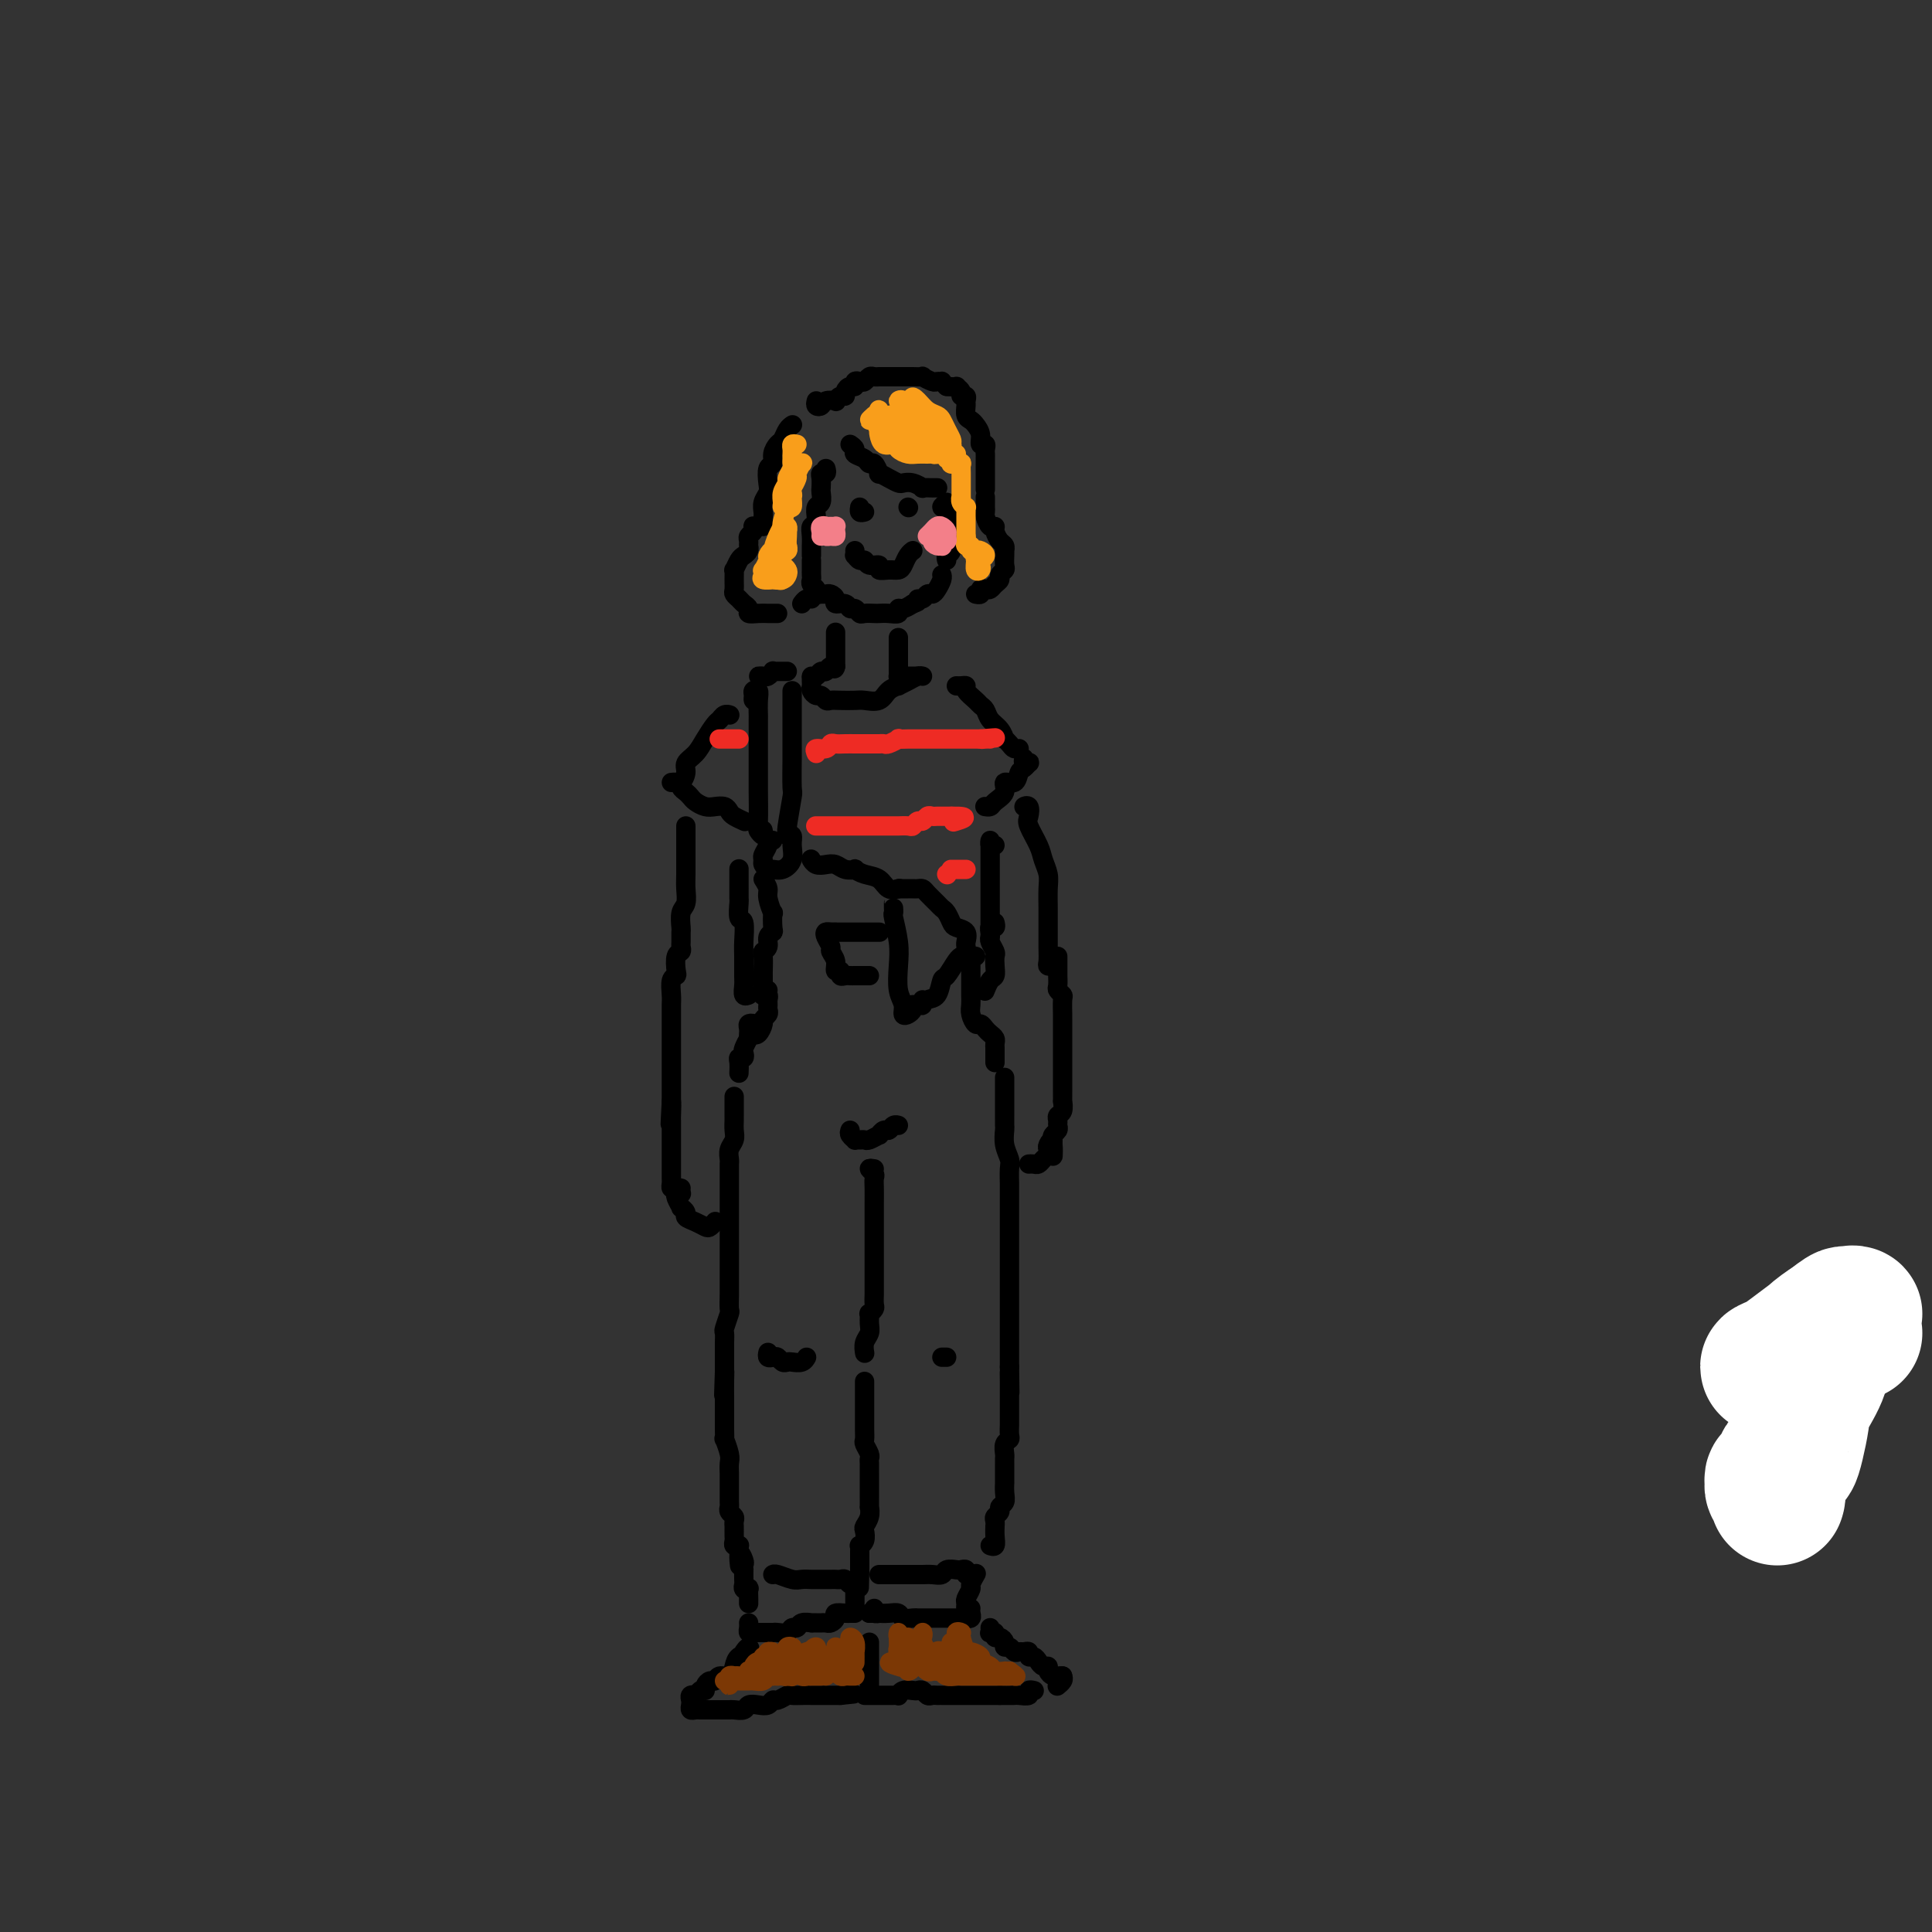 <svg viewBox='0 0 400 400' version='1.1' xmlns='http://www.w3.org/2000/svg' xmlns:xlink='http://www.w3.org/1999/xlink'><rect x="0" y="0" width="400" height="400" fill="#333333" stroke="none"/><g fill='none' stroke='rgb(0,0,0)' stroke-width='4' stroke-linecap='round' stroke-linejoin='round'><path d='M171,97c0.113,0.438 0.226,0.876 0,1c-0.226,0.124 -0.792,-0.065 -1,0c-0.208,0.065 -0.060,0.383 0,1c0.060,0.617 0.030,1.531 0,2c-0.030,0.469 -0.061,0.492 0,1c0.061,0.508 0.213,1.499 0,2c-0.213,0.501 -0.793,0.511 -1,1c-0.207,0.489 -0.041,1.457 0,2c0.041,0.543 -0.041,0.660 0,1c0.041,0.340 0.207,0.904 0,1c-0.207,0.096 -0.788,-0.277 -1,0c-0.212,0.277 -0.057,1.202 0,2c0.057,0.798 0.015,1.468 0,2c-0.015,0.532 -0.004,0.926 0,1c0.004,0.074 0.001,-0.172 0,0c-0.001,0.172 -0.000,0.764 0,1c0.000,0.236 0.000,0.118 0,0'/><path d='M168,116c-0.001,0.333 -0.001,0.667 0,1c0.001,0.333 0.004,0.666 0,1c-0.004,0.334 -0.016,0.668 0,1c0.016,0.332 0.060,0.663 0,1c-0.060,0.337 -0.223,0.679 0,1c0.223,0.321 0.833,0.621 1,1c0.167,0.379 -0.109,0.836 0,1c0.109,0.164 0.602,0.034 1,0c0.398,-0.034 0.702,0.028 1,0c0.298,-0.028 0.591,-0.147 1,0c0.409,0.147 0.936,0.560 1,1c0.064,0.440 -0.333,0.906 0,1c0.333,0.094 1.398,-0.185 2,0c0.602,0.185 0.743,0.834 1,1c0.257,0.166 0.632,-0.152 1,0c0.368,0.152 0.731,0.772 1,1c0.269,0.228 0.444,0.062 1,0c0.556,-0.062 1.493,-0.021 2,0c0.507,0.021 0.583,0.020 1,0c0.417,-0.020 1.175,-0.061 2,0c0.825,0.061 1.716,0.222 2,0c0.284,-0.222 -0.039,-0.829 0,-1c0.039,-0.171 0.440,0.094 1,0c0.560,-0.094 1.280,-0.547 2,-1'/><path d='M189,125c1.880,-0.553 1.081,-0.935 1,-1c-0.081,-0.065 0.556,0.186 1,0c0.444,-0.186 0.693,-0.810 1,-1c0.307,-0.190 0.671,0.054 1,0c0.329,-0.054 0.624,-0.406 1,-1c0.376,-0.594 0.832,-1.429 1,-2c0.168,-0.571 0.048,-0.877 0,-1c-0.048,-0.123 -0.024,-0.061 0,0'/><path d='M176,92c0.477,0.330 0.953,0.661 1,1c0.047,0.339 -0.337,0.687 0,1c0.337,0.313 1.395,0.591 2,1c0.605,0.409 0.756,0.950 1,1c0.244,0.050 0.580,-0.389 1,0c0.420,0.389 0.924,1.607 1,2c0.076,0.393 -0.275,-0.039 0,0c0.275,0.039 1.178,0.550 2,1c0.822,0.450 1.563,0.838 2,1c0.437,0.162 0.570,0.096 1,0c0.430,-0.096 1.158,-0.222 2,0c0.842,0.222 1.799,0.791 2,1c0.201,0.209 -0.352,0.056 0,0c0.352,-0.056 1.610,-0.015 2,0c0.390,0.015 -0.087,0.004 0,0c0.087,-0.004 0.739,-0.001 1,0c0.261,0.001 0.130,0.001 0,0'/><path d='M196,104c-0.534,0.420 -1.067,0.841 -1,1c0.067,0.159 0.736,0.058 1,0c0.264,-0.058 0.124,-0.072 0,0c-0.124,0.072 -0.233,0.228 0,1c0.233,0.772 0.809,2.158 1,3c0.191,0.842 -0.001,1.140 0,2c0.001,0.860 0.196,2.282 0,3c-0.196,0.718 -0.784,0.732 -1,1c-0.216,0.268 -0.062,0.791 0,1c0.062,0.209 0.031,0.105 0,0'/><path d='M164,88c-0.024,0.015 -0.048,0.031 0,0c0.048,-0.031 0.166,-0.108 0,0c-0.166,0.108 -0.618,0.400 -1,1c-0.382,0.600 -0.695,1.507 -1,2c-0.305,0.493 -0.604,0.573 -1,1c-0.396,0.427 -0.890,1.203 -1,2c-0.110,0.797 0.163,1.617 0,2c-0.163,0.383 -0.762,0.330 -1,1c-0.238,0.670 -0.116,2.063 0,3c0.116,0.937 0.227,1.417 0,2c-0.227,0.583 -0.793,1.270 -1,2c-0.207,0.730 -0.055,1.502 0,2c0.055,0.498 0.015,0.721 0,1c-0.015,0.279 -0.004,0.614 0,1c0.004,0.386 0.001,0.825 0,1c-0.001,0.175 -0.001,0.088 0,0'/><path d='M157,109c-0.414,0.024 -0.829,0.048 -1,0c-0.171,-0.048 -0.099,-0.167 0,0c0.099,0.167 0.223,0.622 0,1c-0.223,0.378 -0.795,0.679 -1,1c-0.205,0.321 -0.044,0.662 0,1c0.044,0.338 -0.031,0.673 0,1c0.031,0.327 0.166,0.646 0,1c-0.166,0.354 -0.633,0.742 -1,1c-0.367,0.258 -0.634,0.388 -1,1c-0.366,0.612 -0.831,1.708 -1,2c-0.169,0.292 -0.042,-0.220 0,0c0.042,0.220 -0.000,1.172 0,2c0.000,0.828 0.043,1.531 0,2c-0.043,0.469 -0.171,0.704 0,1c0.171,0.296 0.640,0.654 1,1c0.360,0.346 0.611,0.681 1,1c0.389,0.319 0.916,0.621 1,1c0.084,0.379 -0.275,0.834 0,1c0.275,0.166 1.184,0.045 2,0c0.816,-0.045 1.538,-0.012 2,0c0.462,0.012 0.663,0.003 1,0c0.337,-0.003 0.811,-0.001 1,0c0.189,0.001 0.095,0.000 0,0'/><path d='M166,125c0.311,-0.422 0.622,-0.844 1,-1c0.378,-0.156 0.822,-0.044 1,0c0.178,0.044 0.089,0.022 0,0'/><path d='M169,83c-0.100,0.393 -0.199,0.786 0,1c0.199,0.214 0.697,0.250 1,0c0.303,-0.250 0.411,-0.784 1,-1c0.589,-0.216 1.660,-0.113 2,0c0.340,0.113 -0.050,0.237 0,0c0.050,-0.237 0.539,-0.833 1,-1c0.461,-0.167 0.893,0.095 1,0c0.107,-0.095 -0.112,-0.548 0,-1c0.112,-0.452 0.555,-0.905 1,-1c0.445,-0.095 0.893,0.167 1,0c0.107,-0.167 -0.126,-0.763 0,-1c0.126,-0.237 0.611,-0.116 1,0c0.389,0.116 0.680,0.227 1,0c0.320,-0.227 0.667,-0.793 1,-1c0.333,-0.207 0.651,-0.055 1,0c0.349,0.055 0.727,0.015 1,0c0.273,-0.015 0.439,-0.004 1,0c0.561,0.004 1.517,0.001 2,0c0.483,-0.001 0.492,-0.001 1,0c0.508,0.001 1.516,0.004 2,0c0.484,-0.004 0.444,-0.015 1,0c0.556,0.015 1.708,0.057 2,0c0.292,-0.057 -0.276,-0.212 0,0c0.276,0.212 1.397,0.792 2,1c0.603,0.208 0.687,0.046 1,0c0.313,-0.046 0.853,0.026 1,0c0.147,-0.026 -0.101,-0.150 0,0c0.101,0.150 0.550,0.575 1,1'/><path d='M196,80c2.863,0.266 2.021,-0.069 2,0c-0.021,0.069 0.779,0.542 1,1c0.221,0.458 -0.138,0.900 0,1c0.138,0.100 0.772,-0.142 1,0c0.228,0.142 0.050,0.667 0,1c-0.050,0.333 0.029,0.473 0,1c-0.029,0.527 -0.167,1.441 0,2c0.167,0.559 0.637,0.762 1,1c0.363,0.238 0.619,0.512 1,1c0.381,0.488 0.887,1.192 1,2c0.113,0.808 -0.166,1.722 0,2c0.166,0.278 0.776,-0.081 1,0c0.224,0.081 0.060,0.601 0,1c-0.060,0.399 -0.016,0.678 0,1c0.016,0.322 0.004,0.686 0,1c-0.004,0.314 -0.001,0.579 0,1c0.001,0.421 0.000,0.998 0,2c-0.000,1.002 -0.000,2.429 0,3c0.000,0.571 0.000,0.285 0,0'/><path d='M204,103c-0.000,-0.090 -0.001,-0.180 0,0c0.001,0.180 0.003,0.630 0,1c-0.003,0.370 -0.011,0.659 0,1c0.011,0.341 0.041,0.734 0,1c-0.041,0.266 -0.152,0.404 0,1c0.152,0.596 0.566,1.651 1,2c0.434,0.349 0.887,-0.008 1,0c0.113,0.008 -0.113,0.380 0,1c0.113,0.620 0.566,1.489 1,2c0.434,0.511 0.848,0.666 1,1c0.152,0.334 0.042,0.849 0,1c-0.042,0.151 -0.015,-0.062 0,0c0.015,0.062 0.019,0.398 0,1c-0.019,0.602 -0.061,1.471 0,2c0.061,0.529 0.223,0.720 0,1c-0.223,0.280 -0.833,0.650 -1,1c-0.167,0.350 0.109,0.681 0,1c-0.109,0.319 -0.603,0.625 -1,1c-0.397,0.375 -0.699,0.818 -1,1c-0.301,0.182 -0.603,0.101 -1,0c-0.397,-0.101 -0.890,-0.223 -1,0c-0.110,0.223 0.163,0.791 0,1c-0.163,0.209 -0.761,0.060 -1,0c-0.239,-0.060 -0.120,-0.030 0,0'/><path d='M177,114c0.023,0.455 0.046,0.911 0,1c-0.046,0.089 -0.162,-0.187 0,0c0.162,0.187 0.602,0.839 1,1c0.398,0.161 0.753,-0.167 1,0c0.247,0.167 0.384,0.830 1,1c0.616,0.170 1.709,-0.153 2,0c0.291,0.153 -0.221,0.780 0,1c0.221,0.220 1.173,0.031 2,0c0.827,-0.031 1.528,0.097 2,0c0.472,-0.097 0.714,-0.418 1,-1c0.286,-0.582 0.615,-1.426 1,-2c0.385,-0.574 0.824,-0.878 1,-1c0.176,-0.122 0.088,-0.061 0,0'/><path d='M179,106c-0.422,0.111 -0.844,0.222 -1,0c-0.156,-0.222 -0.044,-0.778 0,-1c0.044,-0.222 0.022,-0.111 0,0'/><path d='M188,105c0.000,0.000 0.100,0.100 0.1,0.1'/><path d='M173,131c0.000,-0.089 0.000,-0.179 0,0c0.000,0.179 0.000,0.626 0,1c0.000,0.374 0.000,0.674 0,1c0.000,0.326 0.000,0.679 0,1c0.000,0.321 0.000,0.612 0,1c0.000,0.388 0.000,0.875 0,1c0.000,0.125 0.000,-0.111 0,0c0.000,0.111 0.000,0.568 0,1c0.000,0.432 0.000,0.838 0,1c0.000,0.162 0.000,0.081 0,0'/><path d='M173,138c-0.179,1.018 -0.626,0.063 -1,0c-0.374,-0.063 -0.675,0.768 -1,1c-0.325,0.232 -0.675,-0.134 -1,0c-0.325,0.134 -0.626,0.767 -1,1c-0.374,0.233 -0.821,0.067 -1,0c-0.179,-0.067 -0.089,-0.033 0,0'/><path d='M186,132c0.000,0.333 0.000,0.666 0,1c-0.000,0.334 -0.000,0.671 0,1c0.000,0.329 0.000,0.652 0,1c-0.000,0.348 -0.001,0.720 0,1c0.001,0.280 0.002,0.467 0,1c-0.002,0.533 -0.008,1.411 0,2c0.008,0.589 0.030,0.890 0,1c-0.030,0.110 -0.113,0.029 0,0c0.113,-0.029 0.422,-0.008 1,0c0.578,0.008 1.425,0.002 2,0c0.575,-0.002 0.879,-0.001 1,0c0.121,0.001 0.061,0.000 0,0'/><path d='M168,141c0.002,-0.511 0.003,-1.023 0,-1c-0.003,0.023 -0.012,0.579 0,1c0.012,0.421 0.045,0.705 0,1c-0.045,0.295 -0.167,0.601 0,1c0.167,0.399 0.624,0.892 1,1c0.376,0.108 0.671,-0.167 1,0c0.329,0.167 0.692,0.776 1,1c0.308,0.224 0.562,0.062 1,0c0.438,-0.062 1.061,-0.023 2,0c0.939,0.023 2.193,0.030 3,0c0.807,-0.030 1.167,-0.098 2,0c0.833,0.098 2.138,0.363 3,0c0.862,-0.363 1.281,-1.355 2,-2c0.719,-0.645 1.737,-0.943 2,-1c0.263,-0.057 -0.231,0.128 0,0c0.231,-0.128 1.186,-0.571 2,-1c0.814,-0.429 1.489,-0.846 2,-1c0.511,-0.154 0.860,-0.044 1,0c0.140,0.044 0.070,0.022 0,0'/><path d='M157,145c-0.431,0.085 -0.862,0.171 -1,0c-0.138,-0.171 0.015,-0.598 0,-1c-0.015,-0.402 -0.200,-0.778 0,-1c0.200,-0.222 0.786,-0.290 1,0c0.214,0.290 0.057,0.937 0,2c-0.057,1.063 -0.015,2.542 0,3c0.015,0.458 0.004,-0.103 0,1c-0.004,1.103 -0.001,3.872 0,5c0.001,1.128 -0.001,0.616 0,2c0.001,1.384 0.004,4.663 0,6c-0.004,1.337 -0.015,0.733 0,2c0.015,1.267 0.057,4.406 0,6c-0.057,1.594 -0.211,1.644 0,2c0.211,0.356 0.788,1.019 1,1c0.212,-0.019 0.061,-0.720 0,-1c-0.061,-0.280 -0.030,-0.140 0,0'/><path d='M164,143c0.000,0.393 0.000,0.786 0,1c-0.000,0.214 -0.000,0.247 0,1c0.000,0.753 0.001,2.224 0,4c-0.001,1.776 -0.004,3.856 0,5c0.004,1.144 0.015,1.351 0,3c-0.015,1.649 -0.057,4.739 0,6c0.057,1.261 0.211,0.691 0,2c-0.211,1.309 -0.789,4.495 -1,6c-0.211,1.505 -0.057,1.328 0,1c0.057,-0.328 0.016,-0.808 0,-1c-0.016,-0.192 -0.008,-0.096 0,0'/><path d='M158,140c-0.514,0.008 -1.028,0.016 -1,0c0.028,-0.016 0.599,-0.057 1,0c0.401,0.057 0.632,0.211 1,0c0.368,-0.211 0.873,-0.789 1,-1c0.127,-0.211 -0.123,-0.057 0,0c0.123,0.057 0.621,0.015 1,0c0.379,-0.015 0.641,-0.004 1,0c0.359,0.004 0.817,0.001 1,0c0.183,-0.001 0.092,-0.001 0,0'/><path d='M160,174c-0.453,-0.059 -0.907,-0.118 -1,0c-0.093,0.118 0.174,0.414 0,1c-0.174,0.586 -0.791,1.463 -1,2c-0.209,0.537 -0.012,0.734 0,1c0.012,0.266 -0.161,0.602 0,1c0.161,0.398 0.656,0.858 1,1c0.344,0.142 0.538,-0.032 1,0c0.462,0.032 1.192,0.271 2,0c0.808,-0.271 1.694,-1.053 2,-2c0.306,-0.947 0.030,-2.058 0,-3c-0.030,-0.942 0.184,-1.715 0,-2c-0.184,-0.285 -0.767,-0.081 -1,0c-0.233,0.081 -0.117,0.041 0,0'/><path d='M168,178c-0.066,-0.111 -0.131,-0.222 0,0c0.131,0.222 0.460,0.778 1,1c0.540,0.222 1.292,0.111 2,0c0.708,-0.111 1.371,-0.223 2,0c0.629,0.223 1.222,0.779 2,1c0.778,0.221 1.741,0.105 2,0c0.259,-0.105 -0.186,-0.200 0,0c0.186,0.200 1.003,0.694 2,1c0.997,0.306 2.174,0.422 3,1c0.826,0.578 1.299,1.617 2,2c0.701,0.383 1.629,0.109 2,0c0.371,-0.109 0.186,-0.055 0,0'/><path d='M186,184c0.333,-0.000 0.667,-0.001 1,0c0.333,0.001 0.666,0.002 1,0c0.334,-0.002 0.671,-0.008 1,0c0.329,0.008 0.652,0.030 1,0c0.348,-0.030 0.723,-0.111 1,0c0.277,0.111 0.456,0.415 1,1c0.544,0.585 1.454,1.452 2,2c0.546,0.548 0.728,0.776 1,1c0.272,0.224 0.633,0.445 1,1c0.367,0.555 0.739,1.444 1,2c0.261,0.556 0.410,0.780 1,1c0.590,0.220 1.622,0.437 2,1c0.378,0.563 0.101,1.470 0,2c-0.101,0.530 -0.027,0.681 0,1c0.027,0.319 0.008,0.805 0,1c-0.008,0.195 -0.004,0.097 0,0'/><path d='M185,188c0.002,-0.505 0.004,-1.010 0,-1c-0.004,0.010 -0.015,0.535 0,1c0.015,0.465 0.055,0.869 0,1c-0.055,0.131 -0.207,-0.012 0,1c0.207,1.012 0.773,3.179 1,5c0.227,1.821 0.116,3.298 0,5c-0.116,1.702 -0.238,3.630 0,5c0.238,1.370 0.834,2.181 1,3c0.166,0.819 -0.099,1.645 0,2c0.099,0.355 0.563,0.240 1,0c0.437,-0.240 0.849,-0.603 1,-1c0.151,-0.397 0.043,-0.828 0,-1c-0.043,-0.172 -0.022,-0.086 0,0'/><path d='M191,207c0.016,0.394 0.032,0.788 0,1c-0.032,0.212 -0.112,0.242 0,0c0.112,-0.242 0.415,-0.755 1,-1c0.585,-0.245 1.453,-0.223 2,-1c0.547,-0.777 0.774,-2.352 1,-3c0.226,-0.648 0.452,-0.370 1,-1c0.548,-0.630 1.417,-2.170 2,-3c0.583,-0.830 0.881,-0.952 1,-1c0.119,-0.048 0.060,-0.024 0,0'/><path d='M158,182c0.453,0.716 0.906,1.432 1,2c0.094,0.568 -0.170,0.989 0,2c0.170,1.011 0.774,2.613 1,3c0.226,0.387 0.076,-0.440 0,0c-0.076,0.440 -0.077,2.146 0,3c0.077,0.854 0.231,0.857 0,1c-0.231,0.143 -0.846,0.427 -1,1c-0.154,0.573 0.155,1.434 0,2c-0.155,0.566 -0.774,0.838 -1,1c-0.226,0.162 -0.061,0.214 0,1c0.061,0.786 0.016,2.305 0,3c-0.016,0.695 -0.004,0.565 0,1c0.004,0.435 0.001,1.436 0,2c-0.001,0.564 -0.000,0.690 0,1c0.000,0.310 0.000,0.803 0,1c-0.000,0.197 -0.000,0.099 0,0'/><path d='M159,205c-0.392,0.416 -0.785,0.832 -1,1c-0.215,0.168 -0.254,0.086 0,0c0.254,-0.086 0.801,-0.178 1,0c0.199,0.178 0.049,0.625 0,1c-0.049,0.375 0.002,0.677 0,1c-0.002,0.323 -0.056,0.668 0,1c0.056,0.332 0.221,0.650 0,1c-0.221,0.350 -0.830,0.732 -1,1c-0.170,0.268 0.099,0.422 0,1c-0.099,0.578 -0.566,1.580 -1,2c-0.434,0.420 -0.834,0.259 -1,0c-0.166,-0.259 -0.097,-0.615 0,-1c0.097,-0.385 0.222,-0.798 0,-1c-0.222,-0.202 -0.792,-0.194 -1,0c-0.208,0.194 -0.055,0.572 0,1c0.055,0.428 0.011,0.906 0,1c-0.011,0.094 0.011,-0.196 0,0c-0.011,0.196 -0.054,0.880 0,1c0.054,0.120 0.207,-0.322 0,0c-0.207,0.322 -0.773,1.409 -1,2c-0.227,0.591 -0.113,0.688 0,1c0.113,0.312 0.226,0.841 0,1c-0.226,0.159 -0.793,-0.050 -1,0c-0.207,0.050 -0.056,0.360 0,1c0.056,0.640 0.016,1.612 0,2c-0.016,0.388 -0.008,0.194 0,0'/><path d='M202,198c-0.423,-0.096 -0.845,-0.191 -1,0c-0.155,0.191 -0.042,0.670 0,1c0.042,0.330 0.011,0.511 0,1c-0.011,0.489 -0.004,1.285 0,2c0.004,0.715 0.004,1.348 0,2c-0.004,0.652 -0.012,1.323 0,2c0.012,0.677 0.045,1.361 0,2c-0.045,0.639 -0.167,1.232 0,2c0.167,0.768 0.623,1.711 1,2c0.377,0.289 0.675,-0.077 1,0c0.325,0.077 0.675,0.598 1,1c0.325,0.402 0.623,0.685 1,1c0.377,0.315 0.833,0.663 1,1c0.167,0.337 0.045,0.664 0,1c-0.045,0.336 -0.012,0.682 0,1c0.012,0.318 0.003,0.607 0,1c-0.003,0.393 -0.001,0.889 0,1c0.001,0.111 0.000,-0.162 0,0c-0.000,0.162 -0.000,0.761 0,1c0.000,0.239 0.000,0.120 0,0'/><path d='M182,193c0.087,0.000 0.174,0.000 0,0c-0.174,0.000 -0.608,0.000 -1,0c-0.392,0.000 -0.743,0.000 -1,0c-0.257,0.000 -0.422,0.000 -1,0c-0.578,0.000 -1.570,0.000 -2,0c-0.430,0.000 -0.297,0.000 -1,0c-0.703,0.000 -2.240,0.000 -3,0c-0.760,0.000 -0.743,0.000 -1,0c-0.257,0.000 -0.788,0.000 -1,0c-0.212,0.000 -0.106,0.000 0,0'/><path d='M173,193c-0.318,0.015 -0.636,0.031 -1,0c-0.364,-0.031 -0.773,-0.108 -1,0c-0.227,0.108 -0.272,0.401 0,1c0.272,0.599 0.862,1.504 1,2c0.138,0.496 -0.174,0.581 0,1c0.174,0.419 0.834,1.170 1,2c0.166,0.830 -0.163,1.739 0,2c0.163,0.261 0.817,-0.126 1,0c0.183,0.126 -0.106,0.766 0,1c0.106,0.234 0.605,0.063 1,0c0.395,-0.063 0.684,-0.017 1,0c0.316,0.017 0.659,0.005 1,0c0.341,-0.005 0.679,-0.001 1,0c0.321,0.001 0.625,0.000 1,0c0.375,-0.000 0.821,-0.000 1,0c0.179,0.000 0.089,0.000 0,0'/><path d='M152,227c0.000,0.438 0.000,0.876 0,1c-0.000,0.124 -0.000,-0.066 0,0c0.000,0.066 0.001,0.388 0,1c-0.001,0.612 -0.004,1.515 0,2c0.004,0.485 0.015,0.553 0,1c-0.015,0.447 -0.057,1.271 0,2c0.057,0.729 0.211,1.361 0,2c-0.211,0.639 -0.789,1.285 -1,2c-0.211,0.715 -0.057,1.499 0,2c0.057,0.501 0.015,0.718 0,1c-0.015,0.282 -0.004,0.630 0,1c0.004,0.370 0.001,0.761 0,1c-0.001,0.239 -0.000,0.324 0,1c0.000,0.676 0.000,1.942 0,3c-0.000,1.058 -0.000,1.906 0,3c0.000,1.094 0.000,2.433 0,3c-0.000,0.567 -0.000,0.362 0,1c0.000,0.638 0.000,2.121 0,3c-0.000,0.879 -0.000,1.156 0,2c0.000,0.844 0.000,2.255 0,3c-0.000,0.745 -0.000,0.824 0,1c0.000,0.176 0.001,0.451 0,1c-0.001,0.549 -0.004,1.373 0,2c0.004,0.627 0.015,1.056 0,2c-0.015,0.944 -0.057,2.402 0,3c0.057,0.598 0.211,0.335 0,1c-0.211,0.665 -0.789,2.258 -1,3c-0.211,0.742 -0.057,0.632 0,1c0.057,0.368 0.015,1.215 0,2c-0.015,0.785 -0.004,1.509 0,2c0.004,0.491 0.001,0.747 0,1c-0.001,0.253 -0.000,0.501 0,1c0.000,0.499 0.000,1.250 0,2'/><path d='M150,284c-0.309,9.026 -0.083,3.091 0,1c0.083,-2.091 0.022,-0.337 0,1c-0.022,1.337 -0.006,2.259 0,3c0.006,0.741 0.002,1.303 0,2c-0.002,0.697 -0.002,1.529 0,2c0.002,0.471 0.004,0.581 0,1c-0.004,0.419 -0.015,1.148 0,2c0.015,0.852 0.057,1.829 0,2c-0.057,0.171 -0.211,-0.463 0,0c0.211,0.463 0.789,2.024 1,3c0.211,0.976 0.057,1.368 0,2c-0.057,0.632 -0.015,1.503 0,2c0.015,0.497 0.003,0.619 0,1c-0.003,0.381 0.003,1.019 0,2c-0.003,0.981 -0.015,2.304 0,3c0.015,0.696 0.057,0.765 0,1c-0.057,0.235 -0.211,0.637 0,1c0.211,0.363 0.789,0.689 1,1c0.211,0.311 0.057,0.608 0,1c-0.057,0.392 -0.015,0.878 0,1c0.015,0.122 0.003,-0.121 0,0c-0.003,0.121 0.003,0.607 0,1c-0.003,0.393 -0.015,0.693 0,1c0.015,0.307 0.056,0.621 0,1c-0.056,0.379 -0.211,0.823 0,1c0.211,0.177 0.788,0.086 1,0c0.212,-0.086 0.061,-0.167 0,0c-0.061,0.167 -0.030,0.584 0,1'/><path d='M153,321c0.403,5.901 -0.088,2.154 0,1c0.088,-1.154 0.756,0.286 1,1c0.244,0.714 0.066,0.702 0,1c-0.066,0.298 -0.019,0.907 0,1c0.019,0.093 0.009,-0.328 0,0c-0.009,0.328 -0.016,1.407 0,2c0.016,0.593 0.057,0.701 0,1c-0.057,0.299 -0.211,0.788 0,1c0.211,0.212 0.789,0.148 1,0c0.211,-0.148 0.057,-0.379 0,0c-0.057,0.379 -0.015,1.370 0,2c0.015,0.630 0.004,0.900 0,1c-0.004,0.100 -0.001,0.028 0,0c0.001,-0.028 0.001,-0.014 0,0'/><path d='M155,336c0.024,0.309 0.048,0.619 0,1c-0.048,0.381 -0.168,0.834 0,1c0.168,0.166 0.623,0.044 1,0c0.377,-0.044 0.675,-0.012 1,0c0.325,0.012 0.678,0.003 1,0c0.322,-0.003 0.615,0.000 1,0c0.385,-0.000 0.862,-0.004 1,0c0.138,0.004 -0.065,0.016 0,0c0.065,-0.016 0.397,-0.061 1,0c0.603,0.061 1.476,0.226 2,0c0.524,-0.226 0.700,-0.845 1,-1c0.300,-0.155 0.724,0.155 1,0c0.276,-0.155 0.402,-0.773 1,-1c0.598,-0.227 1.666,-0.061 2,0c0.334,0.061 -0.065,0.017 0,0c0.065,-0.017 0.596,-0.007 1,0c0.404,0.007 0.681,0.012 1,0c0.319,-0.012 0.681,-0.042 1,0c0.319,0.042 0.596,0.155 1,0c0.404,-0.155 0.935,-0.577 1,-1c0.065,-0.423 -0.336,-0.845 0,-1c0.336,-0.155 1.410,-0.041 2,0c0.590,0.041 0.697,0.011 1,0c0.303,-0.011 0.801,-0.003 1,0c0.199,0.003 0.100,0.002 0,0'/><path d='M177,332c-0.002,-0.331 -0.003,-0.662 0,-1c0.003,-0.338 0.012,-0.683 0,-1c-0.012,-0.317 -0.045,-0.607 0,-1c0.045,-0.393 0.166,-0.890 0,-1c-0.166,-0.110 -0.621,0.167 -1,0c-0.379,-0.167 -0.682,-0.777 -1,-1c-0.318,-0.223 -0.651,-0.060 -1,0c-0.349,0.060 -0.713,0.016 -1,0c-0.287,-0.016 -0.499,-0.003 -1,0c-0.501,0.003 -1.293,-0.003 -2,0c-0.707,0.003 -1.328,0.015 -2,0c-0.672,-0.015 -1.396,-0.056 -2,0c-0.604,0.056 -1.090,0.211 -2,0c-0.910,-0.211 -2.245,-0.788 -3,-1c-0.755,-0.212 -0.930,-0.061 -1,0c-0.070,0.061 -0.035,0.030 0,0'/><path d='M182,326c0.365,-0.000 0.731,-0.000 1,0c0.269,0.000 0.442,0.000 1,0c0.558,-0.000 1.500,-0.000 2,0c0.500,0.000 0.558,0.001 1,0c0.442,-0.001 1.269,-0.004 2,0c0.731,0.004 1.365,0.015 2,0c0.635,-0.015 1.269,-0.056 2,0c0.731,0.056 1.559,0.210 2,0c0.441,-0.210 0.497,-0.785 1,-1c0.503,-0.215 1.455,-0.072 2,0c0.545,0.072 0.682,0.071 1,0c0.318,-0.071 0.816,-0.211 1,0c0.184,0.211 0.052,0.775 0,1c-0.052,0.225 -0.026,0.113 0,0'/><path d='M181,334c-0.417,0.000 -0.833,0.000 -1,0c-0.167,0.000 -0.083,0.000 0,0'/><path d='M181,333c-0.125,0.422 -0.251,0.844 0,1c0.251,0.156 0.878,0.046 1,0c0.122,-0.046 -0.262,-0.026 0,0c0.262,0.026 1.169,0.060 2,0c0.831,-0.060 1.586,-0.212 2,0c0.414,0.212 0.488,0.789 1,1c0.512,0.211 1.464,0.057 2,0c0.536,-0.057 0.658,-0.015 1,0c0.342,0.015 0.903,0.004 1,0c0.097,-0.004 -0.272,-0.001 0,0c0.272,0.001 1.185,0.000 2,0c0.815,-0.000 1.533,-0.000 2,0c0.467,0.000 0.685,-0.000 1,0c0.315,0.000 0.729,0.001 1,0c0.271,-0.001 0.398,-0.004 1,0c0.602,0.004 1.678,0.015 2,0c0.322,-0.015 -0.110,-0.056 0,0c0.110,0.056 0.760,0.207 1,0c0.240,-0.207 0.068,-0.774 0,-1c-0.068,-0.226 -0.034,-0.113 0,0'/><path d='M201,333c-0.431,0.098 -0.863,0.196 -1,0c-0.137,-0.196 0.019,-0.687 0,-1c-0.019,-0.313 -0.215,-0.449 0,-1c0.215,-0.551 0.841,-1.519 1,-2c0.159,-0.481 -0.150,-0.476 0,-1c0.150,-0.524 0.757,-1.578 1,-2c0.243,-0.422 0.121,-0.211 0,0'/><path d='M208,224c0.000,-0.525 0.000,-1.049 0,-1c-0.000,0.049 -0.000,0.672 0,1c0.000,0.328 0.000,0.363 0,1c-0.000,0.637 -0.001,1.878 0,3c0.001,1.122 0.004,2.125 0,3c-0.004,0.875 -0.015,1.622 0,2c0.015,0.378 0.057,0.385 0,1c-0.057,0.615 -0.211,1.836 0,3c0.211,1.164 0.789,2.270 1,3c0.211,0.730 0.057,1.082 0,2c-0.057,0.918 -0.015,2.400 0,3c0.015,0.600 0.004,0.318 0,1c-0.004,0.682 -0.001,2.327 0,3c0.001,0.673 0.000,0.372 0,1c-0.000,0.628 -0.000,2.183 0,3c0.000,0.817 0.000,0.894 0,1c-0.000,0.106 -0.000,0.241 0,1c0.000,0.759 0.000,2.143 0,3c-0.000,0.857 -0.000,1.187 0,2c0.000,0.813 0.000,2.110 0,3c-0.000,0.890 -0.000,1.374 0,2c0.000,0.626 0.000,1.394 0,2c-0.000,0.606 -0.000,1.052 0,2c0.000,0.948 0.000,2.400 0,3c-0.000,0.600 -0.000,0.349 0,1c0.000,0.651 0.000,2.206 0,3c-0.000,0.794 -0.000,0.829 0,1c0.000,0.171 0.000,0.479 0,1c-0.000,0.521 -0.000,1.256 0,2c0.000,0.744 0.000,1.498 0,2c-0.000,0.502 -0.000,0.751 0,1'/><path d='M209,283c0.155,9.544 0.041,3.906 0,2c-0.041,-1.906 -0.011,-0.078 0,1c0.011,1.078 0.003,1.406 0,2c-0.003,0.594 -0.001,1.453 0,2c0.001,0.547 -0.000,0.780 0,1c0.000,0.220 0.001,0.426 0,1c-0.001,0.574 -0.004,1.515 0,2c0.004,0.485 0.015,0.515 0,1c-0.015,0.485 -0.057,1.425 0,2c0.057,0.575 0.211,0.785 0,1c-0.211,0.215 -0.789,0.435 -1,1c-0.211,0.565 -0.057,1.475 0,2c0.057,0.525 0.015,0.664 0,1c-0.015,0.336 -0.004,0.869 0,1c0.004,0.131 0.001,-0.138 0,0c-0.001,0.138 -0.001,0.684 0,1c0.001,0.316 0.001,0.403 0,1c-0.001,0.597 -0.004,1.704 0,2c0.004,0.296 0.016,-0.219 0,0c-0.016,0.219 -0.061,1.172 0,2c0.061,0.828 0.227,1.531 0,2c-0.227,0.469 -0.845,0.704 -1,1c-0.155,0.296 0.155,0.652 0,1c-0.155,0.348 -0.774,0.687 -1,1c-0.226,0.313 -0.060,0.599 0,1c0.060,0.401 0.012,0.916 0,1c-0.012,0.084 0.011,-0.265 0,0c-0.011,0.265 -0.054,1.143 0,2c0.054,0.857 0.207,1.692 0,2c-0.207,0.308 -0.773,0.088 -1,0c-0.227,-0.088 -0.113,-0.044 0,0'/><path d='M176,234c-0.119,0.309 -0.239,0.618 0,1c0.239,0.382 0.836,0.835 1,1c0.164,0.165 -0.106,0.040 0,0c0.106,-0.040 0.588,0.004 1,0c0.412,-0.004 0.754,-0.058 1,0c0.246,0.058 0.395,0.227 1,0c0.605,-0.227 1.668,-0.849 2,-1c0.332,-0.151 -0.065,0.170 0,0c0.065,-0.170 0.592,-0.830 1,-1c0.408,-0.170 0.697,0.150 1,0c0.303,-0.150 0.620,-0.771 1,-1c0.380,-0.229 0.823,-0.065 1,0c0.177,0.065 0.089,0.033 0,0'/><path d='M181,242c-0.536,-0.094 -1.072,-0.187 -1,0c0.072,0.187 0.751,0.656 1,1c0.249,0.344 0.067,0.564 0,1c-0.067,0.436 -0.018,1.090 0,2c0.018,0.910 0.005,2.077 0,3c-0.005,0.923 -0.001,1.603 0,2c0.001,0.397 0.000,0.510 0,1c-0.000,0.490 -0.000,1.356 0,2c0.000,0.644 0.000,1.064 0,2c-0.000,0.936 -0.000,2.387 0,3c0.000,0.613 0.000,0.387 0,1c-0.000,0.613 -0.000,2.066 0,3c0.000,0.934 0.001,1.349 0,2c-0.001,0.651 -0.004,1.538 0,2c0.004,0.462 0.015,0.501 0,1c-0.015,0.499 -0.057,1.460 0,2c0.057,0.540 0.212,0.658 0,1c-0.212,0.342 -0.793,0.906 -1,1c-0.207,0.094 -0.041,-0.283 0,0c0.041,0.283 -0.041,1.225 0,2c0.041,0.775 0.207,1.383 0,2c-0.207,0.617 -0.786,1.243 -1,2c-0.214,0.757 -0.061,1.645 0,2c0.061,0.355 0.031,0.178 0,0'/><path d='M179,286c-0.000,0.331 -0.000,0.662 0,1c0.000,0.338 0.000,0.682 0,1c-0.000,0.318 -0.000,0.609 0,1c0.000,0.391 0.000,0.881 0,1c-0.000,0.119 -0.000,-0.134 0,0c0.000,0.134 0.000,0.656 0,1c-0.000,0.344 -0.001,0.511 0,1c0.001,0.489 0.004,1.301 0,2c-0.004,0.699 -0.015,1.287 0,2c0.015,0.713 0.057,1.552 0,2c-0.057,0.448 -0.211,0.505 0,1c0.211,0.495 0.789,1.428 1,2c0.211,0.572 0.057,0.783 0,1c-0.057,0.217 -0.015,0.439 0,1c0.015,0.561 0.004,1.462 0,2c-0.004,0.538 -0.001,0.712 0,1c0.001,0.288 0.000,0.688 0,1c-0.000,0.312 0.001,0.534 0,1c-0.001,0.466 -0.004,1.175 0,2c0.004,0.825 0.015,1.764 0,2c-0.015,0.236 -0.056,-0.232 0,0c0.056,0.232 0.207,1.162 0,2c-0.207,0.838 -0.774,1.583 -1,2c-0.226,0.417 -0.113,0.507 0,1c0.113,0.493 0.226,1.388 0,2c-0.226,0.612 -0.793,0.941 -1,1c-0.207,0.059 -0.056,-0.152 0,0c0.056,0.152 0.015,0.668 0,1c-0.015,0.332 -0.004,0.481 0,1c0.004,0.519 0.001,1.409 0,2c-0.001,0.591 -0.000,0.883 0,1c0.000,0.117 0.000,0.058 0,0'/><path d='M178,325c-0.167,6.500 -0.083,3.250 0,0'/><path d='M159,280c-0.089,0.415 -0.178,0.829 0,1c0.178,0.171 0.624,0.098 1,0c0.376,-0.098 0.682,-0.221 1,0c0.318,0.221 0.649,0.788 1,1c0.351,0.212 0.721,0.071 1,0c0.279,-0.071 0.467,-0.070 1,0c0.533,0.070 1.413,0.211 2,0c0.587,-0.211 0.882,-0.775 1,-1c0.118,-0.225 0.059,-0.113 0,0'/><path d='M195,281c0.417,0.000 0.833,0.000 1,0c0.167,0.000 0.083,0.000 0,0'/><path d='M151,148c0.088,0.027 0.175,0.055 0,0c-0.175,-0.055 -0.613,-0.191 -1,0c-0.387,0.191 -0.724,0.709 -1,1c-0.276,0.291 -0.490,0.357 -1,1c-0.510,0.643 -1.317,1.865 -2,3c-0.683,1.135 -1.244,2.185 -2,3c-0.756,0.815 -1.709,1.395 -2,2c-0.291,0.605 0.080,1.234 0,2c-0.080,0.766 -0.610,1.669 -1,2c-0.390,0.331 -0.641,0.089 -1,0c-0.359,-0.089 -0.828,-0.024 -1,0c-0.172,0.024 -0.049,0.007 0,0c0.049,-0.007 0.025,-0.003 0,0'/><path d='M140,162c0.446,-0.089 0.892,-0.179 1,0c0.108,0.179 -0.123,0.626 0,1c0.123,0.374 0.599,0.675 1,1c0.401,0.325 0.727,0.675 1,1c0.273,0.325 0.493,0.626 1,1c0.507,0.374 1.300,0.821 2,1c0.700,0.179 1.305,0.090 2,0c0.695,-0.090 1.479,-0.182 2,0c0.521,0.182 0.779,0.636 1,1c0.221,0.364 0.406,0.636 1,1c0.594,0.364 1.598,0.818 2,1c0.402,0.182 0.201,0.091 0,0'/><path d='M198,142c0.295,0.016 0.590,0.032 1,0c0.410,-0.032 0.936,-0.112 1,0c0.064,0.112 -0.335,0.414 0,1c0.335,0.586 1.403,1.455 2,2c0.597,0.545 0.724,0.767 1,1c0.276,0.233 0.700,0.478 1,1c0.300,0.522 0.476,1.319 1,2c0.524,0.681 1.397,1.244 2,2c0.603,0.756 0.936,1.705 1,2c0.064,0.295 -0.140,-0.065 0,0c0.140,0.065 0.625,0.553 1,1c0.375,0.447 0.639,0.851 1,1c0.361,0.149 0.817,0.043 1,0c0.183,-0.043 0.091,-0.021 0,0'/><path d='M212,157c-0.107,0.415 -0.214,0.831 0,1c0.214,0.169 0.749,0.092 1,0c0.251,-0.092 0.217,-0.198 0,0c-0.217,0.198 -0.617,0.700 -1,1c-0.383,0.300 -0.751,0.399 -1,1c-0.249,0.601 -0.381,1.706 -1,2c-0.619,0.294 -1.725,-0.222 -2,0c-0.275,0.222 0.280,1.184 0,2c-0.280,0.816 -1.396,1.487 -2,2c-0.604,0.513 -0.698,0.870 -1,1c-0.302,0.130 -0.813,0.035 -1,0c-0.187,-0.035 -0.050,-0.009 0,0c0.050,0.009 0.014,0.003 0,0c-0.014,-0.003 -0.007,-0.001 0,0'/><path d='M142,171c0.000,0.256 0.000,0.512 0,1c-0.000,0.488 -0.000,1.207 0,2c0.000,0.793 0.001,1.658 0,2c-0.001,0.342 -0.004,0.159 0,1c0.004,0.841 0.015,2.705 0,4c-0.015,1.295 -0.057,2.019 0,3c0.057,0.981 0.211,2.217 0,3c-0.211,0.783 -0.789,1.113 -1,2c-0.211,0.887 -0.056,2.332 0,3c0.056,0.668 0.011,0.558 0,1c-0.011,0.442 0.011,1.435 0,2c-0.011,0.565 -0.054,0.701 0,1c0.054,0.299 0.207,0.761 0,1c-0.207,0.239 -0.773,0.256 -1,1c-0.227,0.744 -0.113,2.216 0,3c0.113,0.784 0.227,0.882 0,1c-0.227,0.118 -0.793,0.257 -1,1c-0.207,0.743 -0.056,2.092 0,3c0.056,0.908 0.015,1.377 0,2c-0.015,0.623 -0.004,1.400 0,2c0.004,0.600 0.001,1.025 0,2c-0.001,0.975 -0.000,2.502 0,3c0.000,0.498 0.000,-0.033 0,0c-0.000,0.033 -0.000,0.632 0,1c0.000,0.368 0.000,0.507 0,1c-0.000,0.493 -0.000,1.339 0,2c0.000,0.661 0.000,1.136 0,2c-0.000,0.864 -0.000,2.117 0,3c0.000,0.883 0.000,1.395 0,2c-0.000,0.605 -0.000,1.302 0,2'/><path d='M139,228c-0.464,8.931 -0.124,2.759 0,1c0.124,-1.759 0.033,0.896 0,2c-0.033,1.104 -0.009,0.659 0,1c0.009,0.341 0.002,1.470 0,2c-0.002,0.530 -0.001,0.461 0,1c0.001,0.539 0.000,1.688 0,2c-0.000,0.312 -0.000,-0.211 0,0c0.000,0.211 0.000,1.155 0,2c-0.000,0.845 -0.001,1.589 0,2c0.001,0.411 0.003,0.487 0,1c-0.003,0.513 -0.011,1.462 0,2c0.011,0.538 0.042,0.666 0,1c-0.042,0.334 -0.155,0.873 0,1c0.155,0.127 0.580,-0.158 1,0c0.420,0.158 0.834,0.759 1,1c0.166,0.241 0.083,0.120 0,0'/><path d='M141,246c-0.431,-0.100 -0.863,-0.199 -1,0c-0.137,0.199 0.020,0.697 0,1c-0.020,0.303 -0.217,0.410 0,1c0.217,0.590 0.849,1.664 1,2c0.151,0.336 -0.177,-0.064 0,0c0.177,0.064 0.859,0.593 1,1c0.141,0.407 -0.260,0.694 0,1c0.260,0.306 1.180,0.632 2,1c0.820,0.368 1.539,0.779 2,1c0.461,0.221 0.662,0.252 1,0c0.338,-0.252 0.811,-0.786 1,-1c0.189,-0.214 0.095,-0.107 0,0'/><path d='M153,180c0.000,-0.100 0.000,-0.201 0,0c-0.000,0.201 -0.000,0.702 0,1c0.000,0.298 0.000,0.392 0,1c-0.000,0.608 -0.001,1.729 0,2c0.001,0.271 0.004,-0.309 0,0c-0.004,0.309 -0.015,1.507 0,2c0.015,0.493 0.057,0.279 0,1c-0.057,0.721 -0.211,2.375 0,3c0.211,0.625 0.789,0.222 1,1c0.211,0.778 0.056,2.738 0,4c-0.056,1.262 -0.011,1.827 0,3c0.011,1.173 -0.011,2.955 0,4c0.011,1.045 0.054,1.352 0,2c-0.054,0.648 -0.207,1.636 0,2c0.207,0.364 0.773,0.104 1,0c0.227,-0.104 0.113,-0.052 0,0'/><path d='M213,167c-0.532,0.052 -1.064,0.104 -1,0c0.064,-0.104 0.724,-0.362 1,0c0.276,0.362 0.169,1.346 0,2c-0.169,0.654 -0.399,0.978 0,2c0.399,1.022 1.427,2.741 2,4c0.573,1.259 0.689,2.058 1,3c0.311,0.942 0.815,2.029 1,3c0.185,0.971 0.049,1.828 0,3c-0.049,1.172 -0.013,2.660 0,4c0.013,1.340 0.002,2.531 0,3c-0.002,0.469 0.003,0.217 0,1c-0.003,0.783 -0.015,2.602 0,4c0.015,1.398 0.055,2.375 0,3c-0.055,0.625 -0.207,0.899 0,1c0.207,0.101 0.773,0.029 1,0c0.227,-0.029 0.113,-0.014 0,0'/><path d='M219,198c-0.001,0.212 -0.001,0.424 0,1c0.001,0.576 0.004,1.517 0,2c-0.004,0.483 -0.015,0.509 0,1c0.015,0.491 0.057,1.449 0,2c-0.057,0.551 -0.211,0.696 0,1c0.211,0.304 0.789,0.767 1,1c0.211,0.233 0.057,0.238 0,1c-0.057,0.762 -0.015,2.283 0,3c0.015,0.717 0.004,0.630 0,1c-0.004,0.370 -0.001,1.198 0,2c0.001,0.802 0.000,1.577 0,2c-0.000,0.423 -0.000,0.495 0,1c0.000,0.505 0.000,1.443 0,2c-0.000,0.557 -0.000,0.731 0,1c0.000,0.269 0.000,0.631 0,1c-0.000,0.369 -0.000,0.745 0,1c0.000,0.255 0.000,0.388 0,1c-0.000,0.612 -0.000,1.703 0,2c0.000,0.297 0.001,-0.201 0,0c-0.001,0.201 -0.004,1.100 0,2c0.004,0.900 0.015,1.799 0,2c-0.015,0.201 -0.057,-0.297 0,0c0.057,0.297 0.212,1.389 0,2c-0.212,0.611 -0.793,0.741 -1,1c-0.207,0.259 -0.042,0.647 0,1c0.042,0.353 -0.040,0.672 0,1c0.040,0.328 0.203,0.665 0,1c-0.203,0.335 -0.772,0.667 -1,1c-0.228,0.333 -0.114,0.666 0,1'/><path d='M218,236c-0.095,6.118 0.168,2.413 0,1c-0.168,-1.413 -0.766,-0.532 -1,0c-0.234,0.532 -0.104,0.717 0,1c0.104,0.283 0.182,0.664 0,1c-0.182,0.336 -0.623,0.626 -1,1c-0.377,0.374 -0.689,0.832 -1,1c-0.311,0.168 -0.622,0.045 -1,0c-0.378,-0.045 -0.822,-0.013 -1,0c-0.178,0.013 -0.089,0.006 0,0'/><path d='M206,175c-0.423,0.135 -0.845,0.270 -1,0c-0.155,-0.270 -0.041,-0.944 0,-1c0.041,-0.056 0.011,0.506 0,1c-0.011,0.494 -0.003,0.919 0,2c0.003,1.081 0.001,2.818 0,4c-0.001,1.182 -0.000,1.808 0,3c0.000,1.192 0.000,2.950 0,4c-0.000,1.050 -0.000,1.392 0,2c0.000,0.608 0.000,1.483 0,2c-0.000,0.517 -0.000,0.678 0,1c0.000,0.322 0.000,0.806 0,1c-0.000,0.194 -0.000,0.097 0,0'/><path d='M206,191c0.113,0.446 0.225,0.892 0,1c-0.225,0.108 -0.789,-0.122 -1,0c-0.211,0.122 -0.071,0.595 0,1c0.071,0.405 0.071,0.741 0,1c-0.071,0.259 -0.215,0.441 0,1c0.215,0.559 0.787,1.497 1,2c0.213,0.503 0.068,0.573 0,1c-0.068,0.427 -0.057,1.211 0,2c0.057,0.789 0.160,1.583 0,2c-0.160,0.417 -0.581,0.459 -1,1c-0.419,0.541 -0.834,1.583 -1,2c-0.166,0.417 -0.083,0.208 0,0'/><path d='M154,342c0.369,-0.517 0.738,-1.035 1,-1c0.262,0.035 0.417,0.621 0,1c-0.417,0.379 -1.407,0.550 -2,1c-0.593,0.450 -0.789,1.177 -1,2c-0.211,0.823 -0.439,1.740 -1,2c-0.561,0.260 -1.457,-0.137 -2,0c-0.543,0.137 -0.734,0.807 -1,1c-0.266,0.193 -0.607,-0.093 -1,0c-0.393,0.093 -0.836,0.563 -1,1c-0.164,0.437 -0.047,0.839 0,1c0.047,0.161 0.023,0.080 0,0'/><path d='M145,350c-0.453,0.416 -0.906,0.832 -1,1c-0.094,0.168 0.170,0.087 0,0c-0.170,-0.087 -0.775,-0.181 -1,0c-0.225,0.181 -0.072,0.637 0,1c0.072,0.363 0.062,0.633 0,1c-0.062,0.367 -0.176,0.830 0,1c0.176,0.170 0.641,0.045 1,0c0.359,-0.045 0.611,-0.012 1,0c0.389,0.012 0.917,0.003 1,0c0.083,-0.003 -0.277,-0.001 0,0c0.277,0.001 1.191,0.001 2,0c0.809,-0.001 1.511,-0.004 2,0c0.489,0.004 0.764,0.015 1,0c0.236,-0.015 0.434,-0.055 1,0c0.566,0.055 1.500,0.207 2,0c0.500,-0.207 0.567,-0.772 1,-1c0.433,-0.228 1.233,-0.117 2,0c0.767,0.117 1.500,0.242 2,0c0.500,-0.242 0.767,-0.849 1,-1c0.233,-0.151 0.434,0.156 1,0c0.566,-0.156 1.499,-0.774 2,-1c0.501,-0.226 0.572,-0.061 1,0c0.428,0.061 1.214,0.016 2,0c0.786,-0.016 1.574,-0.004 2,0c0.426,0.004 0.492,0.001 1,0c0.508,-0.001 1.459,-0.000 2,0c0.541,0.000 0.671,0.000 1,0c0.329,-0.000 0.858,-0.000 1,0c0.142,0.000 -0.102,0.000 0,0c0.102,-0.000 0.551,-0.000 1,0'/><path d='M174,351c4.833,-0.500 2.417,-0.250 0,0'/><path d='M179,351c0.333,-0.000 0.667,-0.000 1,0c0.333,0.000 0.666,0.000 1,0c0.334,-0.000 0.668,-0.000 1,0c0.332,0.000 0.663,0.001 1,0c0.337,-0.001 0.681,-0.004 1,0c0.319,0.004 0.614,0.015 1,0c0.386,-0.015 0.863,-0.056 1,0c0.137,0.056 -0.065,0.210 0,0c0.065,-0.210 0.399,-0.785 1,-1c0.601,-0.215 1.471,-0.072 2,0c0.529,0.072 0.719,0.072 1,0c0.281,-0.072 0.654,-0.215 1,0c0.346,0.215 0.665,0.790 1,1c0.335,0.210 0.685,0.056 1,0c0.315,-0.056 0.594,-0.015 1,0c0.406,0.015 0.940,0.004 1,0c0.060,-0.004 -0.353,-0.001 0,0c0.353,0.001 1.470,0.000 2,0c0.530,-0.000 0.471,-0.000 1,0c0.529,0.000 1.647,0.000 2,0c0.353,-0.000 -0.059,-0.000 0,0c0.059,0.000 0.589,0.000 1,0c0.411,-0.000 0.701,-0.000 1,0c0.299,0.000 0.605,0.000 1,0c0.395,-0.000 0.879,-0.000 1,0c0.121,0.000 -0.122,0.000 0,0c0.122,-0.000 0.610,-0.000 1,0c0.390,0.000 0.683,0.000 1,0c0.317,-0.000 0.659,-0.000 1,0'/><path d='M207,351c4.571,-0.000 1.997,-0.000 1,0c-0.997,0.000 -0.417,0.001 0,0c0.417,-0.001 0.671,-0.004 1,0c0.329,0.004 0.733,0.015 1,0c0.267,-0.015 0.398,-0.057 1,0c0.602,0.057 1.677,0.211 2,0c0.323,-0.211 -0.105,-0.788 0,-1c0.105,-0.212 0.744,-0.061 1,0c0.256,0.061 0.128,0.030 0,0'/><path d='M205,337c0.032,0.414 0.064,0.828 0,1c-0.064,0.172 -0.223,0.101 0,0c0.223,-0.101 0.830,-0.233 1,0c0.170,0.233 -0.095,0.832 0,1c0.095,0.168 0.550,-0.095 1,0c0.450,0.095 0.894,0.547 1,1c0.106,0.453 -0.127,0.906 0,1c0.127,0.094 0.612,-0.172 1,0c0.388,0.172 0.677,0.782 1,1c0.323,0.218 0.678,0.044 1,0c0.322,-0.044 0.611,0.044 1,0c0.389,-0.044 0.877,-0.218 1,0c0.123,0.218 -0.121,0.828 0,1c0.121,0.172 0.606,-0.095 1,0c0.394,0.095 0.697,0.551 1,1c0.303,0.449 0.606,0.891 1,1c0.394,0.109 0.880,-0.114 1,0c0.120,0.114 -0.125,0.567 0,1c0.125,0.433 0.621,0.848 1,1c0.379,0.152 0.640,0.041 1,0c0.360,-0.041 0.817,-0.012 1,0c0.183,0.012 0.091,0.006 0,0'/><path d='M220,347c0.111,0.311 0.222,0.622 0,1c-0.222,0.378 -0.778,0.822 -1,1c-0.222,0.178 -0.111,0.089 0,0'/><path d='M180,340c0.000,0.358 0.000,0.715 0,1c0.000,0.285 0.000,0.497 0,1c0.000,0.503 0.000,1.298 0,2c0.000,0.702 0.000,1.312 0,2c0.000,0.688 0.000,1.454 0,2c0.000,0.546 0.000,0.870 0,1c0.000,0.130 0.000,0.065 0,0'/><path d='M386,276c-2.855,1.185 -5.710,2.370 -8,3c-2.290,0.630 -4.013,0.705 -5,1c-0.987,0.295 -1.236,0.810 -1,1c0.236,0.190 0.959,0.054 1,0c0.041,-0.054 -0.598,-0.026 0,0c0.598,0.026 2.434,0.049 3,0c0.566,-0.049 -0.139,-0.172 -1,0c-0.861,0.172 -1.877,0.637 -3,1c-1.123,0.363 -2.353,0.623 -3,1c-0.647,0.377 -0.713,0.871 -1,1c-0.287,0.129 -0.796,-0.106 -1,0c-0.204,0.106 -0.102,0.553 0,1'/><path d='M180,334c0.422,0.000 0.844,0.000 1,0c0.156,0.000 0.044,0.000 0,0c-0.044,0.000 -0.022,0.000 0,0'/></g>
<g fill='none' stroke='rgb(255,255,255)' stroke-width='28' stroke-linecap='round' stroke-linejoin='round'><path d='M368,310c-0.030,0.092 -0.060,0.183 0,0c0.060,-0.183 0.211,-0.642 0,-1c-0.211,-0.358 -0.785,-0.617 -1,-1c-0.215,-0.383 -0.073,-0.890 0,-1c0.073,-0.110 0.076,0.178 0,0c-0.076,-0.178 -0.231,-0.821 0,-1c0.231,-0.179 0.850,0.105 1,0c0.150,-0.105 -0.167,-0.601 0,-1c0.167,-0.399 0.818,-0.702 1,-1c0.182,-0.298 -0.105,-0.589 0,-1c0.105,-0.411 0.604,-0.940 1,-1c0.396,-0.060 0.691,0.348 1,0c0.309,-0.348 0.631,-1.453 1,-3c0.369,-1.547 0.785,-3.535 1,-5c0.215,-1.465 0.231,-2.407 1,-4c0.769,-1.593 2.293,-3.837 3,-6c0.707,-2.163 0.598,-4.246 1,-6c0.402,-1.754 1.314,-3.179 2,-4c0.686,-0.821 1.145,-1.040 1,-1c-0.145,0.040 -0.895,0.337 -2,1c-1.105,0.663 -2.564,1.692 -4,3c-1.436,1.308 -2.850,2.895 -4,4c-1.150,1.105 -2.037,1.727 -3,2c-0.963,0.273 -2.001,0.198 -2,0c0.001,-0.198 1.042,-0.517 2,-1c0.958,-0.483 1.835,-1.130 3,-2c1.165,-0.870 2.619,-1.963 4,-3c1.381,-1.037 2.691,-2.019 4,-3'/><path d='M379,274c2.340,-1.844 2.689,-1.953 3,-2c0.311,-0.047 0.585,-0.031 1,0c0.415,0.031 0.971,0.077 1,0c0.029,-0.077 -0.468,-0.276 -1,0c-0.532,0.276 -1.100,1.028 -2,2c-0.900,0.972 -2.133,2.166 -3,3c-0.867,0.834 -1.369,1.310 -2,2c-0.631,0.690 -1.391,1.593 -2,2c-0.609,0.407 -1.068,0.316 -1,0c0.068,-0.316 0.664,-0.858 1,-1c0.336,-0.142 0.412,0.116 1,0c0.588,-0.116 1.687,-0.605 2,-1c0.313,-0.395 -0.161,-0.694 0,-1c0.161,-0.306 0.958,-0.618 2,-1c1.042,-0.382 2.331,-0.834 3,-1c0.669,-0.166 0.719,-0.045 1,0c0.281,0.045 0.795,0.013 1,0c0.205,-0.013 0.103,-0.006 0,0'/></g>
<g fill='none' stroke='rgb(238,43,36)' stroke-width='4' stroke-linecap='round' stroke-linejoin='round'><path d='M169,156c-0.201,-0.453 -0.402,-0.906 0,-1c0.402,-0.094 1.407,0.171 2,0c0.593,-0.171 0.775,-0.778 1,-1c0.225,-0.222 0.493,-0.060 1,0c0.507,0.060 1.253,0.016 2,0c0.747,-0.016 1.495,-0.004 2,0c0.505,0.004 0.765,0.001 1,0c0.235,-0.001 0.443,0.001 1,0c0.557,-0.001 1.464,-0.004 2,0c0.536,0.004 0.702,0.015 1,0c0.298,-0.015 0.728,-0.057 1,0c0.272,0.057 0.388,0.211 1,0c0.612,-0.211 1.722,-0.789 2,-1c0.278,-0.211 -0.276,-0.057 0,0c0.276,0.057 1.382,0.015 2,0c0.618,-0.015 0.747,-0.004 1,0c0.253,0.004 0.631,0.001 1,0c0.369,-0.001 0.729,-0.000 1,0c0.271,0.000 0.454,0.000 1,0c0.546,-0.000 1.456,-0.000 2,0c0.544,0.000 0.723,0.000 1,0c0.277,-0.000 0.653,-0.000 1,0c0.347,0.000 0.667,0.000 1,0c0.333,-0.000 0.681,-0.000 1,0c0.319,0.000 0.610,0.000 1,0c0.390,-0.000 0.878,-0.000 1,0c0.122,0.000 -0.122,0.000 0,0c0.122,-0.000 0.610,-0.000 1,0c0.390,0.000 0.683,0.000 1,0c0.317,-0.000 0.659,-0.000 1,0'/><path d='M203,153c5.502,-0.464 2.258,-0.124 1,0c-1.258,0.124 -0.531,0.033 0,0c0.531,-0.033 0.866,-0.010 1,0c0.134,0.010 0.067,0.005 0,0'/><path d='M149,153c-0.081,0.000 -0.163,0.000 0,0c0.163,0.000 0.569,0.000 1,0c0.431,0.000 0.886,0.000 1,0c0.114,-0.000 -0.114,0.000 0,0c0.114,0.000 0.569,0.000 1,0c0.431,0.000 0.837,0.000 1,0c0.163,0.000 0.081,0.000 0,0'/><path d='M169,171c-0.098,0.000 -0.196,0.000 0,0c0.196,-0.000 0.685,-0.000 1,0c0.315,0.000 0.456,0.000 1,0c0.544,-0.000 1.493,-0.000 2,0c0.507,0.000 0.573,0.000 1,0c0.427,-0.000 1.213,-0.000 2,0c0.787,0.000 1.573,0.000 2,0c0.427,-0.000 0.496,-0.000 1,0c0.504,0.000 1.444,0.000 2,0c0.556,-0.000 0.728,-0.000 1,0c0.272,0.000 0.646,0.000 1,0c0.354,-0.000 0.690,-0.000 1,0c0.310,0.000 0.594,0.001 1,0c0.406,-0.001 0.935,-0.004 1,0c0.065,0.004 -0.333,0.016 0,0c0.333,-0.016 1.399,-0.061 2,0c0.601,0.061 0.739,0.226 1,0c0.261,-0.226 0.647,-0.845 1,-1c0.353,-0.155 0.673,0.155 1,0c0.327,-0.155 0.661,-0.774 1,-1c0.339,-0.226 0.682,-0.061 1,0c0.318,0.061 0.610,0.016 1,0c0.390,-0.016 0.878,-0.004 1,0c0.122,0.004 -0.121,0.001 0,0c0.121,-0.001 0.606,-0.000 1,0c0.394,0.000 0.697,0.000 1,0'/><path d='M197,169c4.578,-0.089 2.022,0.689 1,1c-1.022,0.311 -0.511,0.156 0,0'/><path d='M196,181c0.000,0.000 0.100,0.100 0.1,0.1'/><path d='M197,180c-0.091,0.000 -0.182,0.000 0,0c0.182,0.000 0.636,0.000 1,0c0.364,0.000 0.636,0.000 1,0c0.364,0.000 0.818,0.000 1,0c0.182,0.000 0.091,0.000 0,0'/></g>
<g fill='none' stroke='rgb(249,158,27)' stroke-width='4' stroke-linecap='round' stroke-linejoin='round'><path d='M181,86c-0.518,0.469 -1.036,0.939 -1,1c0.036,0.061 0.625,-0.286 1,0c0.375,0.286 0.535,1.206 1,2c0.465,0.794 1.234,1.463 2,2c0.766,0.537 1.528,0.943 2,1c0.472,0.057 0.655,-0.235 1,0c0.345,0.235 0.850,0.999 1,1c0.150,0.001 -0.057,-0.759 0,-1c0.057,-0.241 0.379,0.038 0,0c-0.379,-0.038 -1.460,-0.392 -2,-1c-0.540,-0.608 -0.541,-1.470 -1,-2c-0.459,-0.530 -1.378,-0.727 -2,-1c-0.622,-0.273 -0.948,-0.620 -1,-1c-0.052,-0.380 0.168,-0.792 0,-1c-0.168,-0.208 -0.725,-0.212 -1,0c-0.275,0.212 -0.268,0.639 0,1c0.268,0.361 0.797,0.656 1,1c0.203,0.344 0.081,0.736 0,1c-0.081,0.264 -0.121,0.400 0,1c0.121,0.600 0.402,1.663 1,2c0.598,0.337 1.512,-0.053 2,0c0.488,0.053 0.551,0.550 1,1c0.449,0.450 1.286,0.854 2,1c0.714,0.146 1.305,0.036 2,0c0.695,-0.036 1.493,0.004 2,0c0.507,-0.004 0.724,-0.053 1,0c0.276,0.053 0.613,0.206 1,0c0.387,-0.206 0.825,-0.773 1,-1c0.175,-0.227 0.088,-0.113 0,0'/><path d='M195,93c1.121,-0.376 0.424,-0.816 0,-1c-0.424,-0.184 -0.574,-0.111 -1,0c-0.426,0.111 -1.127,0.262 -2,0c-0.873,-0.262 -1.918,-0.935 -3,-2c-1.082,-1.065 -2.200,-2.521 -3,-3c-0.800,-0.479 -1.283,0.019 -2,0c-0.717,-0.019 -1.668,-0.555 -2,-1c-0.332,-0.445 -0.043,-0.800 0,-1c0.043,-0.200 -0.158,-0.246 0,0c0.158,0.246 0.675,0.782 1,1c0.325,0.218 0.457,0.117 1,0c0.543,-0.117 1.497,-0.249 2,0c0.503,0.249 0.554,0.879 1,1c0.446,0.121 1.287,-0.267 2,0c0.713,0.267 1.298,1.188 2,2c0.702,0.812 1.521,1.516 2,2c0.479,0.484 0.619,0.750 1,1c0.381,0.250 1.003,0.486 1,0c-0.003,-0.486 -0.631,-1.693 -1,-2c-0.369,-0.307 -0.480,0.288 -1,0c-0.520,-0.288 -1.448,-1.458 -2,-2c-0.552,-0.542 -0.727,-0.457 -1,-1c-0.273,-0.543 -0.645,-1.715 -1,-2c-0.355,-0.285 -0.692,0.316 -1,0c-0.308,-0.316 -0.588,-1.549 -1,-2c-0.412,-0.451 -0.957,-0.122 -1,0c-0.043,0.122 0.416,0.035 1,0c0.584,-0.035 1.292,-0.017 2,0'/><path d='M189,83c-0.485,-1.345 0.304,-0.709 1,0c0.696,0.709 1.301,1.489 2,2c0.699,0.511 1.494,0.752 2,1c0.506,0.248 0.724,0.504 1,1c0.276,0.496 0.611,1.233 1,2c0.389,0.767 0.832,1.565 1,2c0.168,0.435 0.059,0.506 0,1c-0.059,0.494 -0.069,1.412 0,2c0.069,0.588 0.219,0.847 0,1c-0.219,0.153 -0.805,0.202 -1,0c-0.195,-0.202 0.000,-0.654 0,-1c-0.000,-0.346 -0.196,-0.587 0,-1c0.196,-0.413 0.785,-0.996 1,-1c0.215,-0.004 0.057,0.573 0,1c-0.057,0.427 -0.011,0.703 0,1c0.011,0.297 -0.011,0.616 0,1c0.011,0.384 0.054,0.835 0,1c-0.054,0.165 -0.207,0.044 0,0c0.207,-0.044 0.773,-0.013 1,0c0.227,0.013 0.113,0.006 0,0'/><path d='M198,96c0.460,1.238 0.109,-0.168 0,-1c-0.109,-0.832 0.023,-1.092 0,-1c-0.023,0.092 -0.202,0.535 0,1c0.202,0.465 0.786,0.951 1,1c0.214,0.049 0.057,-0.338 0,0c-0.057,0.338 -0.015,1.400 0,2c0.015,0.600 0.004,0.738 0,1c-0.004,0.262 -0.001,0.650 0,1c0.001,0.350 0.001,0.664 0,1c-0.001,0.336 -0.001,0.695 0,1c0.001,0.305 0.004,0.555 0,1c-0.004,0.445 -0.015,1.085 0,1c0.015,-0.085 0.057,-0.896 0,-1c-0.057,-0.104 -0.211,0.497 0,1c0.211,0.503 0.789,0.908 1,1c0.211,0.092 0.057,-0.129 0,0c-0.057,0.129 -0.015,0.608 0,1c0.015,0.392 0.004,0.696 0,1c-0.004,0.304 -0.001,0.606 0,1c0.001,0.394 0.000,0.879 0,1c-0.000,0.121 -0.000,-0.121 0,0c0.000,0.121 0.000,0.606 0,1c-0.000,0.394 -0.000,0.697 0,1'/><path d='M200,111c0.327,2.482 0.143,1.187 0,1c-0.143,-0.187 -0.246,0.734 0,1c0.246,0.266 0.841,-0.122 1,0c0.159,0.122 -0.119,0.754 0,1c0.119,0.246 0.634,0.107 1,0c0.366,-0.107 0.582,-0.183 1,0c0.418,0.183 1.036,0.625 1,1c-0.036,0.375 -0.727,0.682 -1,1c-0.273,0.318 -0.127,0.645 0,1c0.127,0.355 0.234,0.737 0,1c-0.234,0.263 -0.809,0.405 -1,0c-0.191,-0.405 0.002,-1.358 0,-2c-0.002,-0.642 -0.201,-0.972 0,-1c0.201,-0.028 0.800,0.245 1,0c0.200,-0.245 0.001,-1.008 0,-1c-0.001,0.008 0.196,0.786 0,1c-0.196,0.214 -0.783,-0.135 -1,0c-0.217,0.135 -0.062,0.753 0,1c0.062,0.247 0.031,0.124 0,0'/><path d='M165,92c-0.423,-0.089 -0.846,-0.178 -1,0c-0.154,0.178 -0.040,0.624 0,1c0.040,0.376 0.007,0.682 0,1c-0.007,0.318 0.013,0.648 0,1c-0.013,0.352 -0.060,0.727 0,1c0.060,0.273 0.226,0.444 0,1c-0.226,0.556 -0.846,1.498 -1,2c-0.154,0.502 0.158,0.565 0,1c-0.158,0.435 -0.785,1.242 -1,2c-0.215,0.758 -0.019,1.466 0,2c0.019,0.534 -0.138,0.896 0,1c0.138,0.104 0.573,-0.048 1,0c0.427,0.048 0.846,0.296 1,0c0.154,-0.296 0.044,-1.134 0,-2c-0.044,-0.866 -0.022,-1.758 0,-2c0.022,-0.242 0.046,0.168 0,0c-0.046,-0.168 -0.160,-0.914 0,-2c0.160,-1.086 0.594,-2.514 1,-3c0.406,-0.486 0.785,-0.031 1,0c0.215,0.031 0.268,-0.360 0,0c-0.268,0.360 -0.857,1.473 -1,2c-0.143,0.527 0.159,0.468 0,1c-0.159,0.532 -0.779,1.653 -1,2c-0.221,0.347 -0.044,-0.082 0,0c0.044,0.082 -0.045,0.673 0,1c0.045,0.327 0.222,0.390 0,1c-0.222,0.610 -0.845,1.767 -1,2c-0.155,0.233 0.158,-0.459 0,0c-0.158,0.459 -0.788,2.068 -1,3c-0.212,0.932 -0.005,1.188 0,2c0.005,0.812 -0.191,2.180 0,3c0.191,0.820 0.769,1.091 1,1c0.231,-0.091 0.116,-0.546 0,-1'/><path d='M163,113c-0.305,2.840 -0.067,-0.561 0,-2c0.067,-1.439 -0.037,-0.917 0,-1c0.037,-0.083 0.216,-0.773 0,-1c-0.216,-0.227 -0.829,0.008 -1,0c-0.171,-0.008 0.098,-0.258 0,0c-0.098,0.258 -0.562,1.022 -1,2c-0.438,0.978 -0.849,2.168 -1,3c-0.151,0.832 -0.041,1.307 0,2c0.041,0.693 0.012,1.603 0,2c-0.012,0.397 -0.007,0.282 0,0c0.007,-0.282 0.017,-0.729 0,-1c-0.017,-0.271 -0.061,-0.366 0,-1c0.061,-0.634 0.226,-1.806 0,-2c-0.226,-0.194 -0.845,0.592 -1,1c-0.155,0.408 0.152,0.439 0,1c-0.152,0.561 -0.765,1.653 -1,2c-0.235,0.347 -0.093,-0.051 0,0c0.093,0.051 0.137,0.550 0,1c-0.137,0.450 -0.454,0.850 0,1c0.454,0.150 1.677,0.052 2,0c0.323,-0.052 -0.256,-0.056 0,0c0.256,0.056 1.348,0.172 2,0c0.652,-0.172 0.864,-0.630 1,-1c0.136,-0.370 0.194,-0.650 0,-1c-0.194,-0.350 -0.641,-0.770 -1,-1c-0.359,-0.230 -0.629,-0.269 -1,0c-0.371,0.269 -0.842,0.845 -1,1c-0.158,0.155 -0.004,-0.112 0,0c0.004,0.112 -0.142,0.603 0,1c0.142,0.397 0.571,0.698 1,1'/><path d='M161,120c0.689,0.311 0.911,0.089 1,0c0.089,-0.089 0.044,-0.044 0,0'/></g>
<g fill='none' stroke='rgb(243,127,137)' stroke-width='4' stroke-linecap='round' stroke-linejoin='round'><path d='M170,110c-0.112,-0.401 -0.223,-0.801 0,-1c0.223,-0.199 0.782,-0.196 1,0c0.218,0.196 0.097,0.586 0,1c-0.097,0.414 -0.170,0.853 0,1c0.170,0.147 0.582,0.001 1,0c0.418,-0.001 0.841,0.143 1,0c0.159,-0.143 0.054,-0.574 0,-1c-0.054,-0.426 -0.057,-0.847 0,-1c0.057,-0.153 0.173,-0.038 0,0c-0.173,0.038 -0.635,-0.000 -1,0c-0.365,0.000 -0.634,0.039 -1,0c-0.366,-0.039 -0.830,-0.155 -1,0c-0.170,0.155 -0.046,0.580 0,1c0.046,0.420 0.013,0.834 0,1c-0.013,0.166 -0.007,0.083 0,0'/><path d='M195,111c-0.287,-0.082 -0.574,-0.165 -1,0c-0.426,0.165 -0.991,0.576 -1,1c-0.009,0.424 0.537,0.861 1,1c0.463,0.139 0.842,-0.018 1,0c0.158,0.018 0.096,0.212 0,0c-0.096,-0.212 -0.225,-0.831 0,-1c0.225,-0.169 0.803,0.112 1,0c0.197,-0.112 0.011,-0.616 0,-1c-0.011,-0.384 0.151,-0.649 0,-1c-0.151,-0.351 -0.615,-0.787 -1,-1c-0.385,-0.213 -0.691,-0.201 -1,0c-0.309,0.201 -0.622,0.593 -1,1c-0.378,0.407 -0.822,0.831 -1,1c-0.178,0.169 -0.089,0.085 0,0'/></g>
<g fill='none' stroke='rgb(124,56,5)' stroke-width='4' stroke-linecap='round' stroke-linejoin='round'><path d='M151,347c0.032,0.536 0.064,1.071 0,1c-0.064,-0.071 -0.225,-0.750 0,-1c0.225,-0.250 0.835,-0.071 1,0c0.165,0.071 -0.114,0.033 0,0c0.114,-0.033 0.623,-0.061 1,0c0.377,0.061 0.622,0.210 1,0c0.378,-0.210 0.889,-0.778 1,-1c0.111,-0.222 -0.176,-0.097 0,0c0.176,0.097 0.817,0.165 1,0c0.183,-0.165 -0.090,-0.565 0,-1c0.090,-0.435 0.545,-0.905 1,-1c0.455,-0.095 0.911,0.185 1,0c0.089,-0.185 -0.190,-0.835 0,-1c0.190,-0.165 0.849,0.155 1,0c0.151,-0.155 -0.208,-0.786 0,-1c0.208,-0.214 0.981,-0.012 1,0c0.019,0.012 -0.716,-0.165 -1,0c-0.284,0.165 -0.115,0.671 0,1c0.115,0.329 0.177,0.480 0,1c-0.177,0.520 -0.594,1.407 -1,2c-0.406,0.593 -0.802,0.890 -1,1c-0.198,0.110 -0.200,0.031 0,0c0.200,-0.031 0.600,-0.016 1,0'/><path d='M158,347c0.167,0.497 0.584,-0.260 1,-1c0.416,-0.740 0.829,-1.463 1,-2c0.171,-0.537 0.098,-0.887 0,-1c-0.098,-0.113 -0.222,0.011 0,0c0.222,-0.011 0.791,-0.156 1,0c0.209,0.156 0.060,0.613 0,1c-0.060,0.387 -0.030,0.704 0,1c0.030,0.296 0.060,0.570 0,1c-0.060,0.430 -0.208,1.015 0,1c0.208,-0.015 0.774,-0.630 1,-1c0.226,-0.370 0.112,-0.495 0,-1c-0.112,-0.505 -0.222,-1.389 0,-2c0.222,-0.611 0.778,-0.947 1,-1c0.222,-0.053 0.112,0.177 0,0c-0.112,-0.177 -0.226,-0.762 0,-1c0.226,-0.238 0.792,-0.130 1,0c0.208,0.130 0.059,0.283 0,1c-0.059,0.717 -0.027,2.000 0,3c0.027,1.000 0.048,1.718 0,2c-0.048,0.282 -0.167,0.127 0,0c0.167,-0.127 0.619,-0.225 1,-1c0.381,-0.775 0.691,-2.227 1,-3c0.309,-0.773 0.619,-0.868 1,-1c0.381,-0.132 0.834,-0.302 1,0c0.166,0.302 0.044,1.075 0,2c-0.044,0.925 -0.012,2.000 0,2c0.012,-0.000 0.003,-1.077 0,-2c-0.003,-0.923 -0.001,-1.692 0,-2c0.001,-0.308 0.000,-0.154 0,0'/><path d='M168,342c0.238,-0.881 0.835,-1.083 1,-1c0.165,0.083 -0.100,0.451 0,1c0.100,0.549 0.567,1.279 1,2c0.433,0.721 0.833,1.434 1,2c0.167,0.566 0.101,0.985 0,1c-0.101,0.015 -0.237,-0.373 0,-1c0.237,-0.627 0.848,-1.493 1,-2c0.152,-0.507 -0.155,-0.655 0,-1c0.155,-0.345 0.773,-0.889 1,-1c0.227,-0.111 0.064,0.209 0,0c-0.064,-0.209 -0.027,-0.948 0,-1c0.027,-0.052 0.045,0.582 0,1c-0.045,0.418 -0.152,0.621 0,1c0.152,0.379 0.561,0.935 1,1c0.439,0.065 0.906,-0.359 1,-1c0.094,-0.641 -0.185,-1.498 0,-2c0.185,-0.502 0.834,-0.648 1,-1c0.166,-0.352 -0.152,-0.910 0,-1c0.152,-0.090 0.773,0.288 1,1c0.227,0.712 0.061,1.758 0,2c-0.061,0.242 -0.016,-0.319 0,0c0.016,0.319 0.005,1.520 0,2c-0.005,0.480 -0.002,0.240 0,0'/><path d='M188,340c-0.309,0.079 -0.618,0.157 -1,0c-0.382,-0.157 -0.835,-0.551 -1,-1c-0.165,-0.449 -0.040,-0.953 0,-1c0.040,-0.047 -0.003,0.364 0,1c0.003,0.636 0.052,1.499 0,2c-0.052,0.501 -0.206,0.640 0,1c0.206,0.360 0.773,0.940 1,1c0.227,0.060 0.113,-0.398 0,-1c-0.113,-0.602 -0.226,-1.346 0,-2c0.226,-0.654 0.792,-1.219 1,-1c0.208,0.219 0.060,1.220 0,2c-0.060,0.780 -0.031,1.338 0,2c0.031,0.662 0.064,1.428 0,2c-0.064,0.572 -0.224,0.950 0,1c0.224,0.050 0.831,-0.226 1,-1c0.169,-0.774 -0.099,-2.044 0,-3c0.099,-0.956 0.567,-1.598 1,-2c0.433,-0.402 0.833,-0.564 1,-1c0.167,-0.436 0.101,-1.148 0,-1c-0.101,0.148 -0.238,1.154 0,2c0.238,0.846 0.852,1.530 1,2c0.148,0.470 -0.170,0.725 0,1c0.170,0.275 0.829,0.568 1,1c0.171,0.432 -0.146,1.001 0,1c0.146,-0.001 0.756,-0.572 1,-1c0.244,-0.428 0.122,-0.714 0,-1'/><path d='M194,343c0.400,0.400 -0.101,-0.600 0,-1c0.101,-0.400 0.802,-0.200 1,0c0.198,0.200 -0.109,0.401 0,1c0.109,0.599 0.632,1.598 1,2c0.368,0.402 0.581,0.207 1,0c0.419,-0.207 1.043,-0.427 1,-1c-0.043,-0.573 -0.755,-1.501 -1,-2c-0.245,-0.499 -0.023,-0.571 0,-1c0.023,-0.429 -0.151,-1.214 0,-1c0.151,0.214 0.629,1.429 1,2c0.371,0.571 0.635,0.499 1,1c0.365,0.501 0.831,1.577 1,2c0.169,0.423 0.041,0.194 0,0c-0.041,-0.194 0.004,-0.353 0,-1c-0.004,-0.647 -0.058,-1.783 0,-2c0.058,-0.217 0.229,0.483 0,0c-0.229,-0.483 -0.857,-2.150 -1,-3c-0.143,-0.850 0.198,-0.884 0,-1c-0.198,-0.116 -0.935,-0.315 -1,0c-0.065,0.315 0.541,1.145 1,2c0.459,0.855 0.771,1.734 1,2c0.229,0.266 0.375,-0.083 1,0c0.625,0.083 1.730,0.597 2,1c0.270,0.403 -0.296,0.697 0,1c0.296,0.303 1.455,0.617 2,1c0.545,0.383 0.476,0.835 1,1c0.524,0.165 1.641,0.045 2,0c0.359,-0.045 -0.040,-0.013 0,0c0.040,0.013 0.520,0.006 1,0'/><path d='M209,346c1.817,1.309 1.359,1.083 1,1c-0.359,-0.083 -0.620,-0.022 -1,0c-0.380,0.022 -0.879,0.006 -1,0c-0.121,-0.006 0.137,-0.002 0,0c-0.137,0.002 -0.671,0.000 -1,0c-0.329,-0.000 -0.455,-0.000 -1,0c-0.545,0.000 -1.508,0.000 -2,0c-0.492,-0.000 -0.512,-0.000 -1,0c-0.488,0.000 -1.444,0.001 -2,0c-0.556,-0.001 -0.713,-0.004 -1,0c-0.287,0.004 -0.703,0.015 -1,0c-0.297,-0.015 -0.475,-0.057 -1,0c-0.525,0.057 -1.398,0.211 -2,0c-0.602,-0.211 -0.935,-0.788 -1,-1c-0.065,-0.212 0.136,-0.061 0,0c-0.136,0.061 -0.610,0.031 -1,0c-0.390,-0.031 -0.696,-0.065 -1,0c-0.304,0.065 -0.606,0.228 -1,0c-0.394,-0.228 -0.879,-0.846 -1,-1c-0.121,-0.154 0.122,0.155 0,0c-0.122,-0.155 -0.611,-0.774 -1,-1c-0.389,-0.226 -0.679,-0.061 -1,0c-0.321,0.061 -0.674,0.016 -1,0c-0.326,-0.016 -0.626,-0.004 -1,0c-0.374,0.004 -0.821,0.001 -1,0c-0.179,-0.001 -0.089,-0.001 0,0'/><path d='M186,344c-3.578,-0.089 -1.022,0.689 0,1c1.022,0.311 0.511,0.156 0,0'/><path d='M150,348c0.425,-0.144 0.849,-0.287 1,0c0.151,0.287 0.028,1.005 0,1c-0.028,-0.005 0.039,-0.733 0,-1c-0.039,-0.267 -0.183,-0.071 0,0c0.183,0.071 0.692,0.019 1,0c0.308,-0.019 0.415,-0.004 1,0c0.585,0.004 1.648,-0.003 2,0c0.352,0.003 -0.007,0.015 0,0c0.007,-0.015 0.379,-0.057 1,0c0.621,0.057 1.490,0.211 2,0c0.510,-0.211 0.661,-0.789 1,-1c0.339,-0.211 0.865,-0.056 1,0c0.135,0.056 -0.123,0.011 0,0c0.123,-0.011 0.625,0.011 1,0c0.375,-0.011 0.621,-0.055 1,0c0.379,0.055 0.889,0.210 1,0c0.111,-0.210 -0.178,-0.785 0,-1c0.178,-0.215 0.821,-0.072 1,0c0.179,0.072 -0.107,0.071 0,0c0.107,-0.071 0.606,-0.211 1,0c0.394,0.211 0.684,0.775 1,1c0.316,0.225 0.658,0.113 1,0'/><path d='M167,347c2.868,-0.155 1.539,-0.041 1,0c-0.539,0.041 -0.289,0.011 0,0c0.289,-0.011 0.616,-0.003 1,0c0.384,0.003 0.824,0.001 1,0c0.176,-0.001 0.088,-0.000 0,0'/><path d='M172,346c0.446,0.030 0.893,0.061 1,0c0.107,-0.061 -0.125,-0.212 0,0c0.125,0.212 0.608,0.789 1,1c0.392,0.211 0.693,0.057 1,0c0.307,-0.057 0.618,-0.015 1,0c0.382,0.015 0.834,0.004 1,0c0.166,-0.004 0.048,-0.001 0,0c-0.048,0.001 -0.024,0.001 0,0'/></g>
</svg>